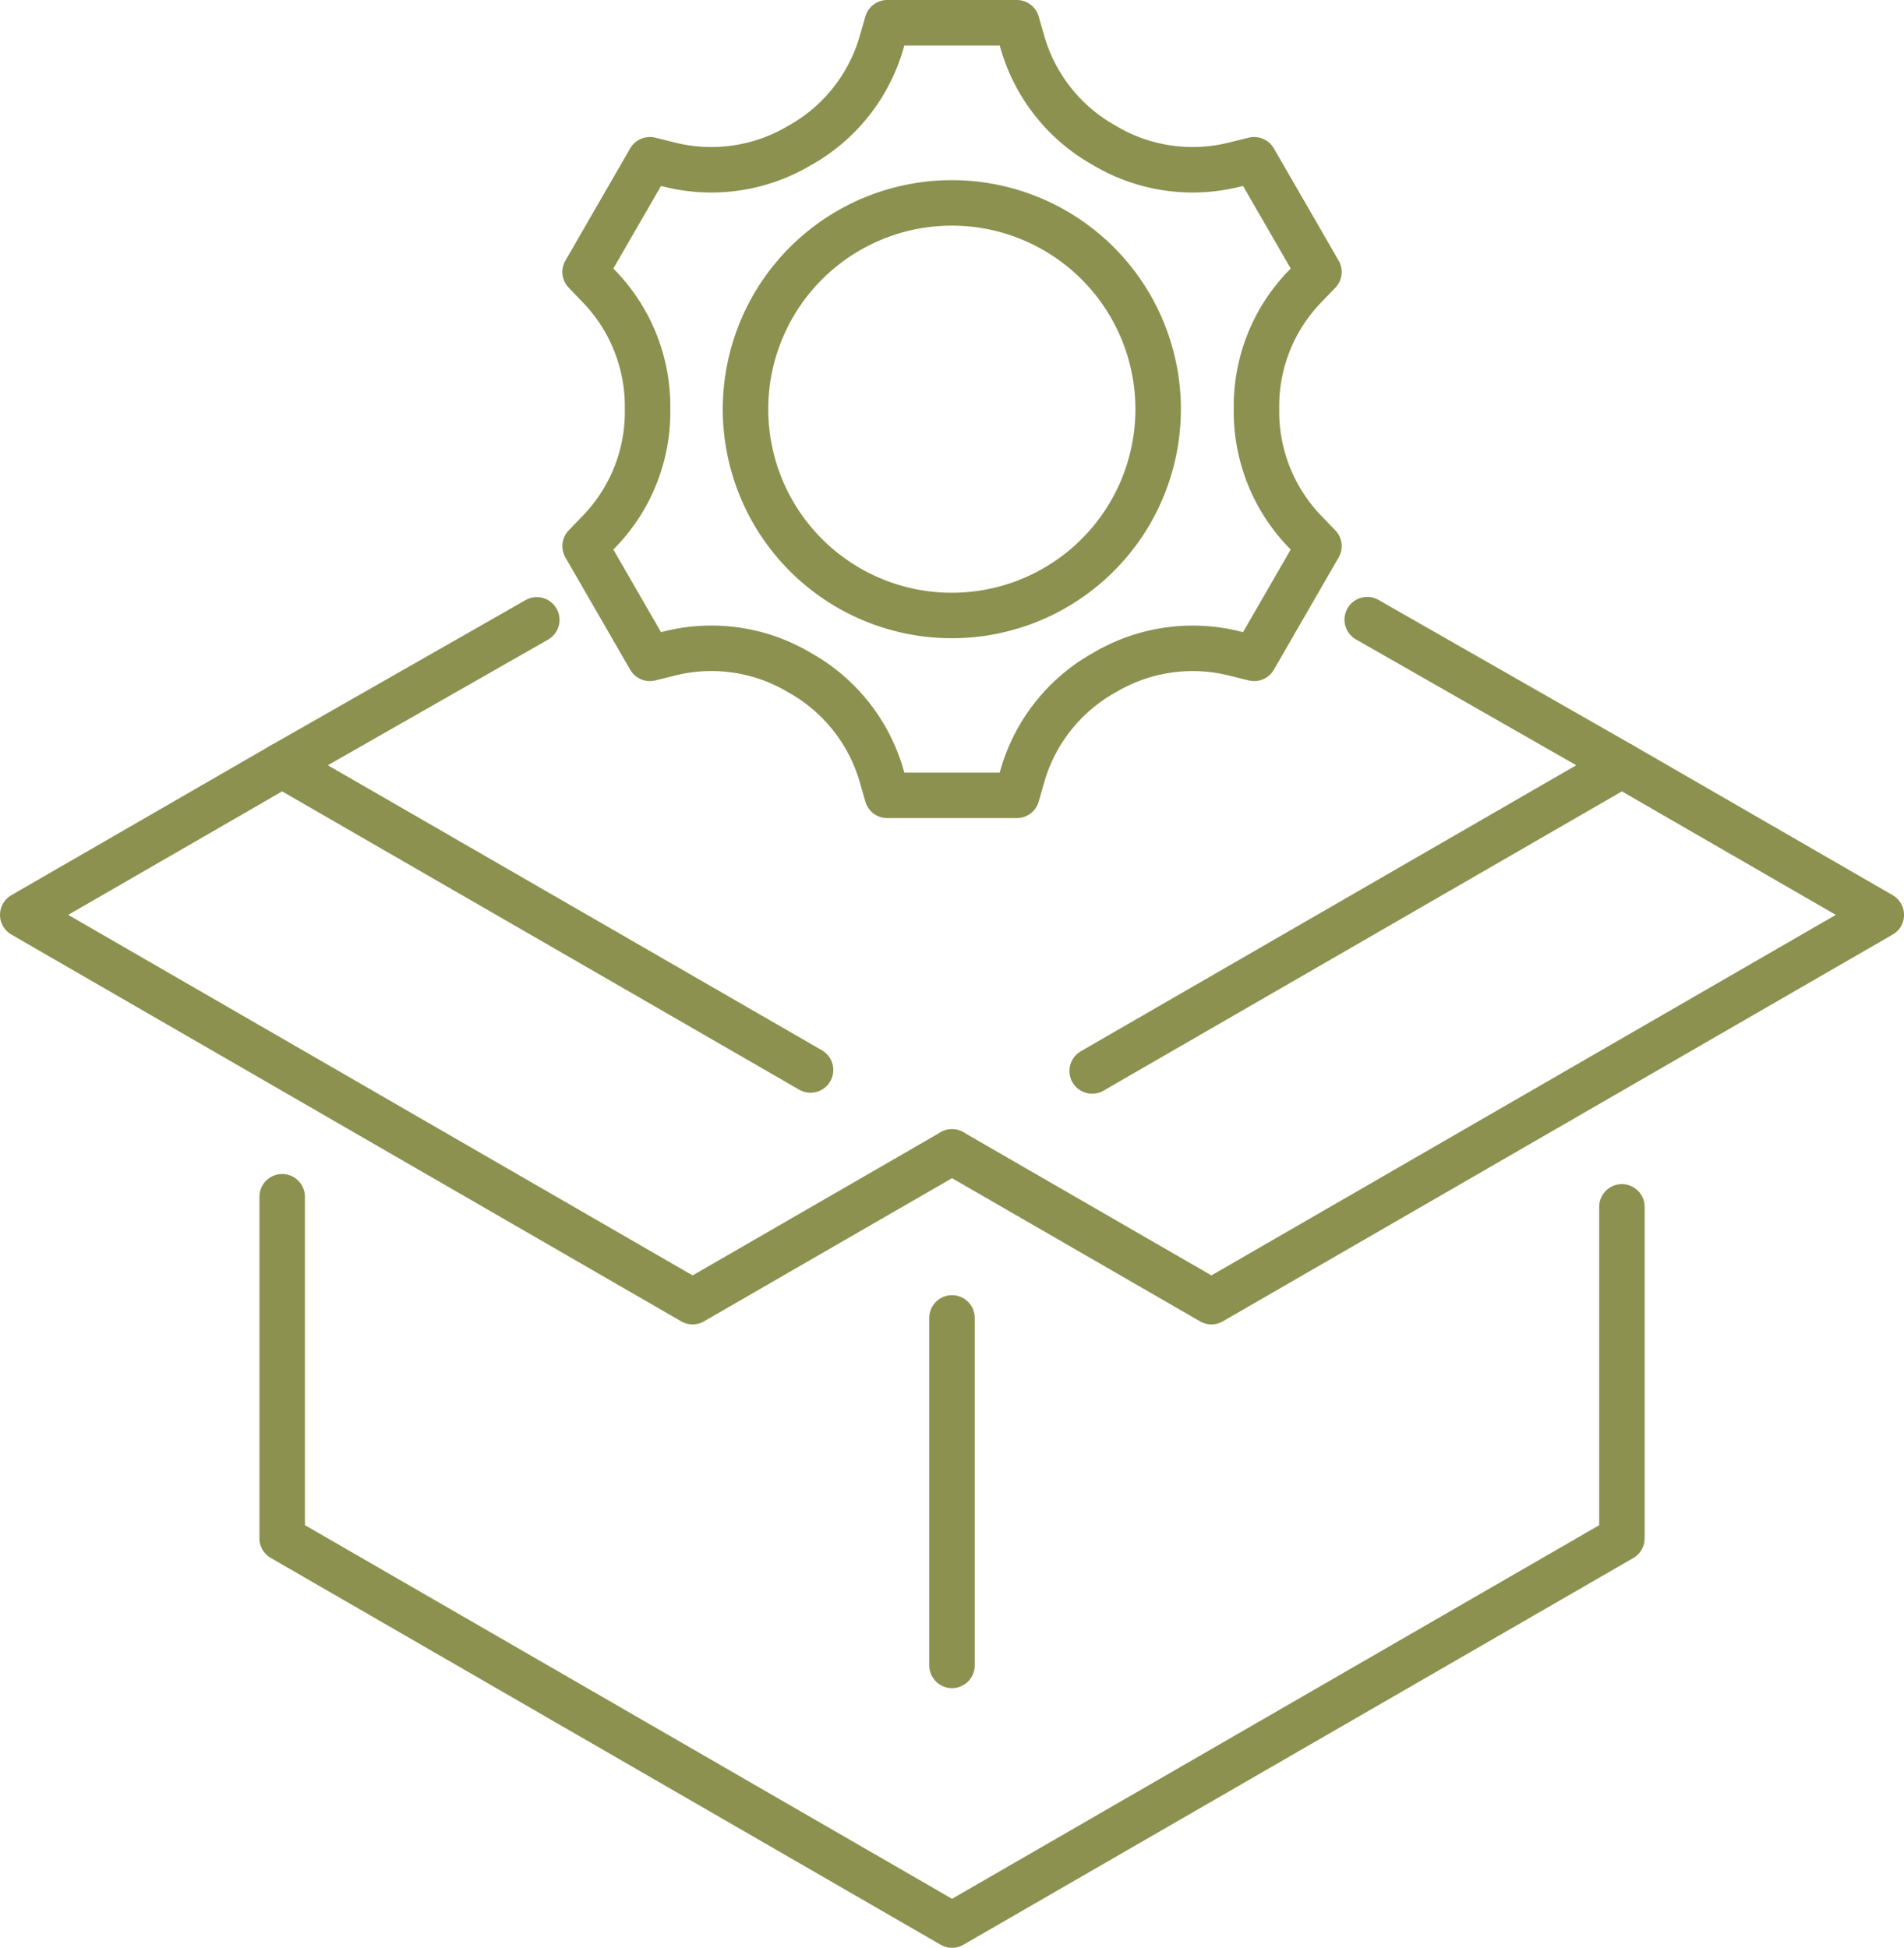 <svg xmlns="http://www.w3.org/2000/svg" width="44.298" height="45.321" viewBox="0 0 44.298 45.321">
  <g id="Gruppe_5222" data-name="Gruppe 5222" transform="translate(-944.504 -632.197)">
    <g id="Gruppe_5221" data-name="Gruppe 5221">
      <path id="Pfad_3061" data-name="Pfad 3061" d="M971.449,641.713a4.8,4.8,0,1,1-4.8-4.795A4.8,4.8,0,0,1,971.449,641.713Z" fill="none" stroke="#8c914f" stroke-linecap="round" stroke-linejoin="round" stroke-width="1.058"/>
      <path id="Pfad_3062" data-name="Pfad 3062" d="M974.837,638.892l.353-.367-1.507-2.611-.495.122a4,4,0,0,1-2.972-.445l-.031-.018a4.018,4.018,0,0,1-1.883-2.358l-.141-.489h-3.015l-.141.49a4.018,4.018,0,0,1-1.879,2.356l-.014.007-.013.008a4.014,4.014,0,0,1-2.98.45l-.495-.123-1.507,2.611.353.367a4.015,4.015,0,0,1,1.1,2.81v.035a4,4,0,0,1-1.1,2.8l-.353.367,1.507,2.611.494-.122a4,4,0,0,1,2.973.445l.031.018a4.018,4.018,0,0,1,1.883,2.358l.141.489h3.015l.141-.49a4.018,4.018,0,0,1,1.879-2.356l.014-.008.013-.007a4.014,4.014,0,0,1,2.98-.449l.495.122,1.507-2.611-.353-.367a4.021,4.021,0,0,1-1.1-2.81v-.035A4,4,0,0,1,974.837,638.892Z" fill="none" stroke="#8c914f" stroke-linecap="round" stroke-linejoin="round" stroke-width="1.058"/>
    </g>
    <path id="Pfad_3063" data-name="Pfad 3063" d="M976.313,646.615,982.239,650l-12.325,7.116" fill="none" stroke="#8c914f" stroke-linecap="round" stroke-linejoin="round" stroke-width="1.058"/>
    <path id="Pfad_3064" data-name="Pfad 3064" d="M963.362,657.093,951.068,650l5.925-3.38" fill="none" stroke="#8c914f" stroke-linecap="round" stroke-linejoin="round" stroke-width="1.058"/>
    <path id="Pfad_3065" data-name="Pfad 3065" d="M982.239,660.278v7.713l-4.292,2.478-11.293,6.52-15.585-9v-7.946" fill="none" stroke="#8c914f" stroke-linecap="round" stroke-linejoin="round" stroke-width="1.058"/>
    <line id="Linie_717" data-name="Linie 717" y2="8.085" transform="translate(966.653 662.862)" fill="none" stroke="#8c914f" stroke-linecap="round" stroke-linejoin="round" stroke-width="1.058"/>
    <path id="Pfad_3066" data-name="Pfad 3066" d="M982.239,650l6.035,3.484-15.585,9-6.035-3.484" fill="none" stroke="#8c914f" stroke-linecap="round" stroke-linejoin="round" stroke-width="1.058"/>
    <path id="Pfad_3067" data-name="Pfad 3067" d="M951.068,650l-6.035,3.484,15.585,9,6.035-3.484" fill="none" stroke="#8c914f" stroke-linecap="round" stroke-linejoin="round" stroke-width="1.058"/>
  </g>
</svg>
